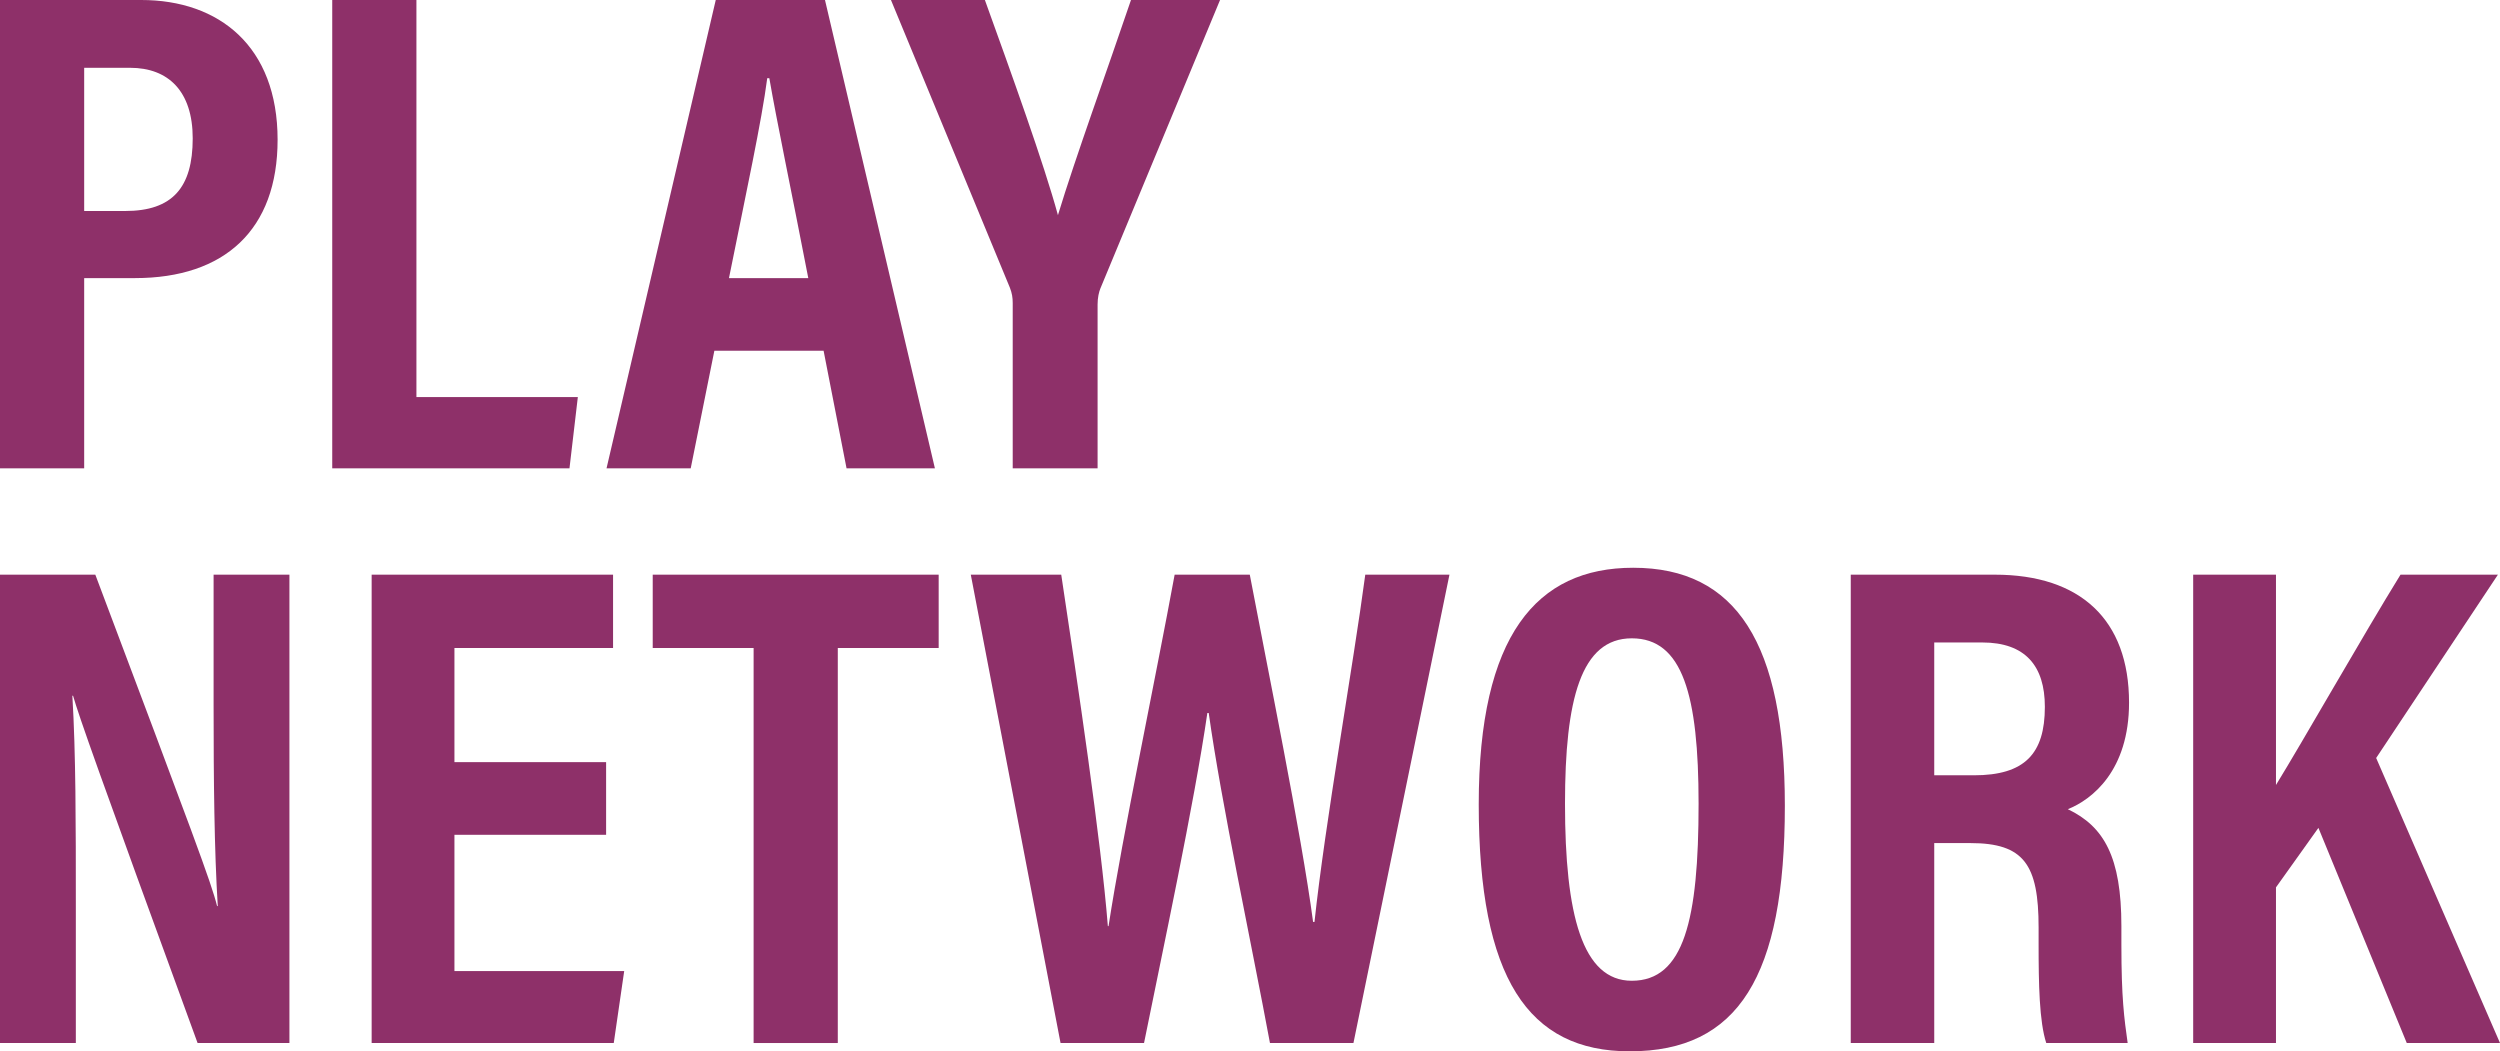<?xml version="1.0" encoding="UTF-8"?> <svg xmlns="http://www.w3.org/2000/svg" width="302" height="127" viewBox="0 0 302 127" fill="none"> <path d="M0 56.577H10.169V33.595H16.305C27.146 33.595 33.534 27.745 33.534 16.881C33.534 5.599 26.474 0 17.061 0H0V56.577ZM10.169 8.19H15.716C20.339 8.19 23.28 11.031 23.28 16.714C23.28 22.647 20.843 25.489 15.128 25.489H10.169V8.19Z" fill="#8E3069"></path> <path d="M40.134 56.577H68.793L69.802 47.969H50.304V0H40.134V56.577Z" fill="#8E3069"></path> <path d="M99.49 42.37L102.264 56.577H112.937L99.658 0H86.463L73.268 56.577H83.438L86.295 42.37H99.49ZM88.06 33.595C90.161 23.149 92.01 14.625 92.683 9.443H92.935C93.859 14.792 95.54 22.731 97.641 33.595H88.06Z" fill="#8E3069"></path> <path d="M132.589 56.577V36.771C132.589 35.935 132.757 35.267 132.925 34.849L147.381 0H136.623C133.766 8.441 129.9 19.054 127.799 25.99C126.118 19.806 122.168 8.858 118.974 0H107.628L121.999 34.765C122.252 35.434 122.336 35.935 122.336 36.604V56.577H132.589Z" fill="#8E3069"></path> <path d="M9.161 125.997V109.534C9.161 99.338 9.161 91.065 8.741 84.045H8.825C9.581 86.636 11.682 92.653 23.869 125.997H34.962V69.42H25.802V85.048C25.802 94.324 25.886 102.681 26.306 109.45H26.222C25.549 106.693 23.28 100.676 11.514 69.42H0V125.997H9.161Z" fill="#8E3069"></path> <path d="M73.218 92.068H54.896V78.279H74.058V69.42H44.895V125.997H74.142L75.403 117.306H54.896V100.843H73.218V92.068Z" fill="#8E3069"></path> <path d="M91.036 125.997H101.205V78.279H113.391V69.42H78.849V78.279H91.036V125.997Z" fill="#8E3069"></path> <path d="M138.199 125.997C140.384 115.133 144.25 97.166 145.847 86.134H146.015C147.528 96.998 151.226 114.214 153.411 125.997H163.496L175.094 69.42H164.925C163.496 80.201 160.051 99.505 158.79 111.372H158.622C157.193 100.592 153.075 80.535 150.974 69.42H141.897C139.628 81.789 135.594 100.926 133.913 111.874H133.829C132.988 101.344 130.215 82.792 128.198 69.42H117.272L128.114 125.997H138.199Z" fill="#8E3069"></path> <path d="M197.289 68.585C185.607 68.585 178.631 76.775 178.631 97.166C178.631 118.142 184.598 127 196.868 127C209.979 127 215.61 117.974 215.61 97.333C215.61 77.694 209.727 68.585 197.289 68.585ZM197.121 77.109C203.256 77.109 205.189 83.962 205.189 97.082C205.189 111.122 203.424 118.476 197.121 118.476C191.153 118.476 189.052 110.537 189.052 97.082C189.052 84.463 190.985 77.109 197.121 77.109Z" fill="#8E3069"></path> <path d="M238.027 101.845C244.498 101.845 246.263 104.436 246.263 112.041V114.047C246.263 118.894 246.347 123.406 247.187 125.997H257.021C256.6 122.989 256.264 120.565 256.264 114.13V111.874C256.264 103.517 254.163 99.84 249.793 97.751C252.734 96.581 257.189 93.071 257.189 84.881C257.189 74.852 251.306 69.42 240.968 69.42H223.571V125.997H233.656V101.845H238.027ZM233.656 77.61H239.455C244.666 77.61 247.019 80.452 247.019 85.382C247.019 91.065 244.582 93.656 238.447 93.656H233.656V77.61Z" fill="#8E3069"></path> <path d="M264.936 125.997H274.938V107.194L280.064 100.007L290.738 125.997H302L287.04 91.566L301.748 69.42H289.982C285.443 76.775 278.131 89.644 274.938 94.826V69.42H264.936V125.997Z" fill="#8E3069"></path> </svg> 